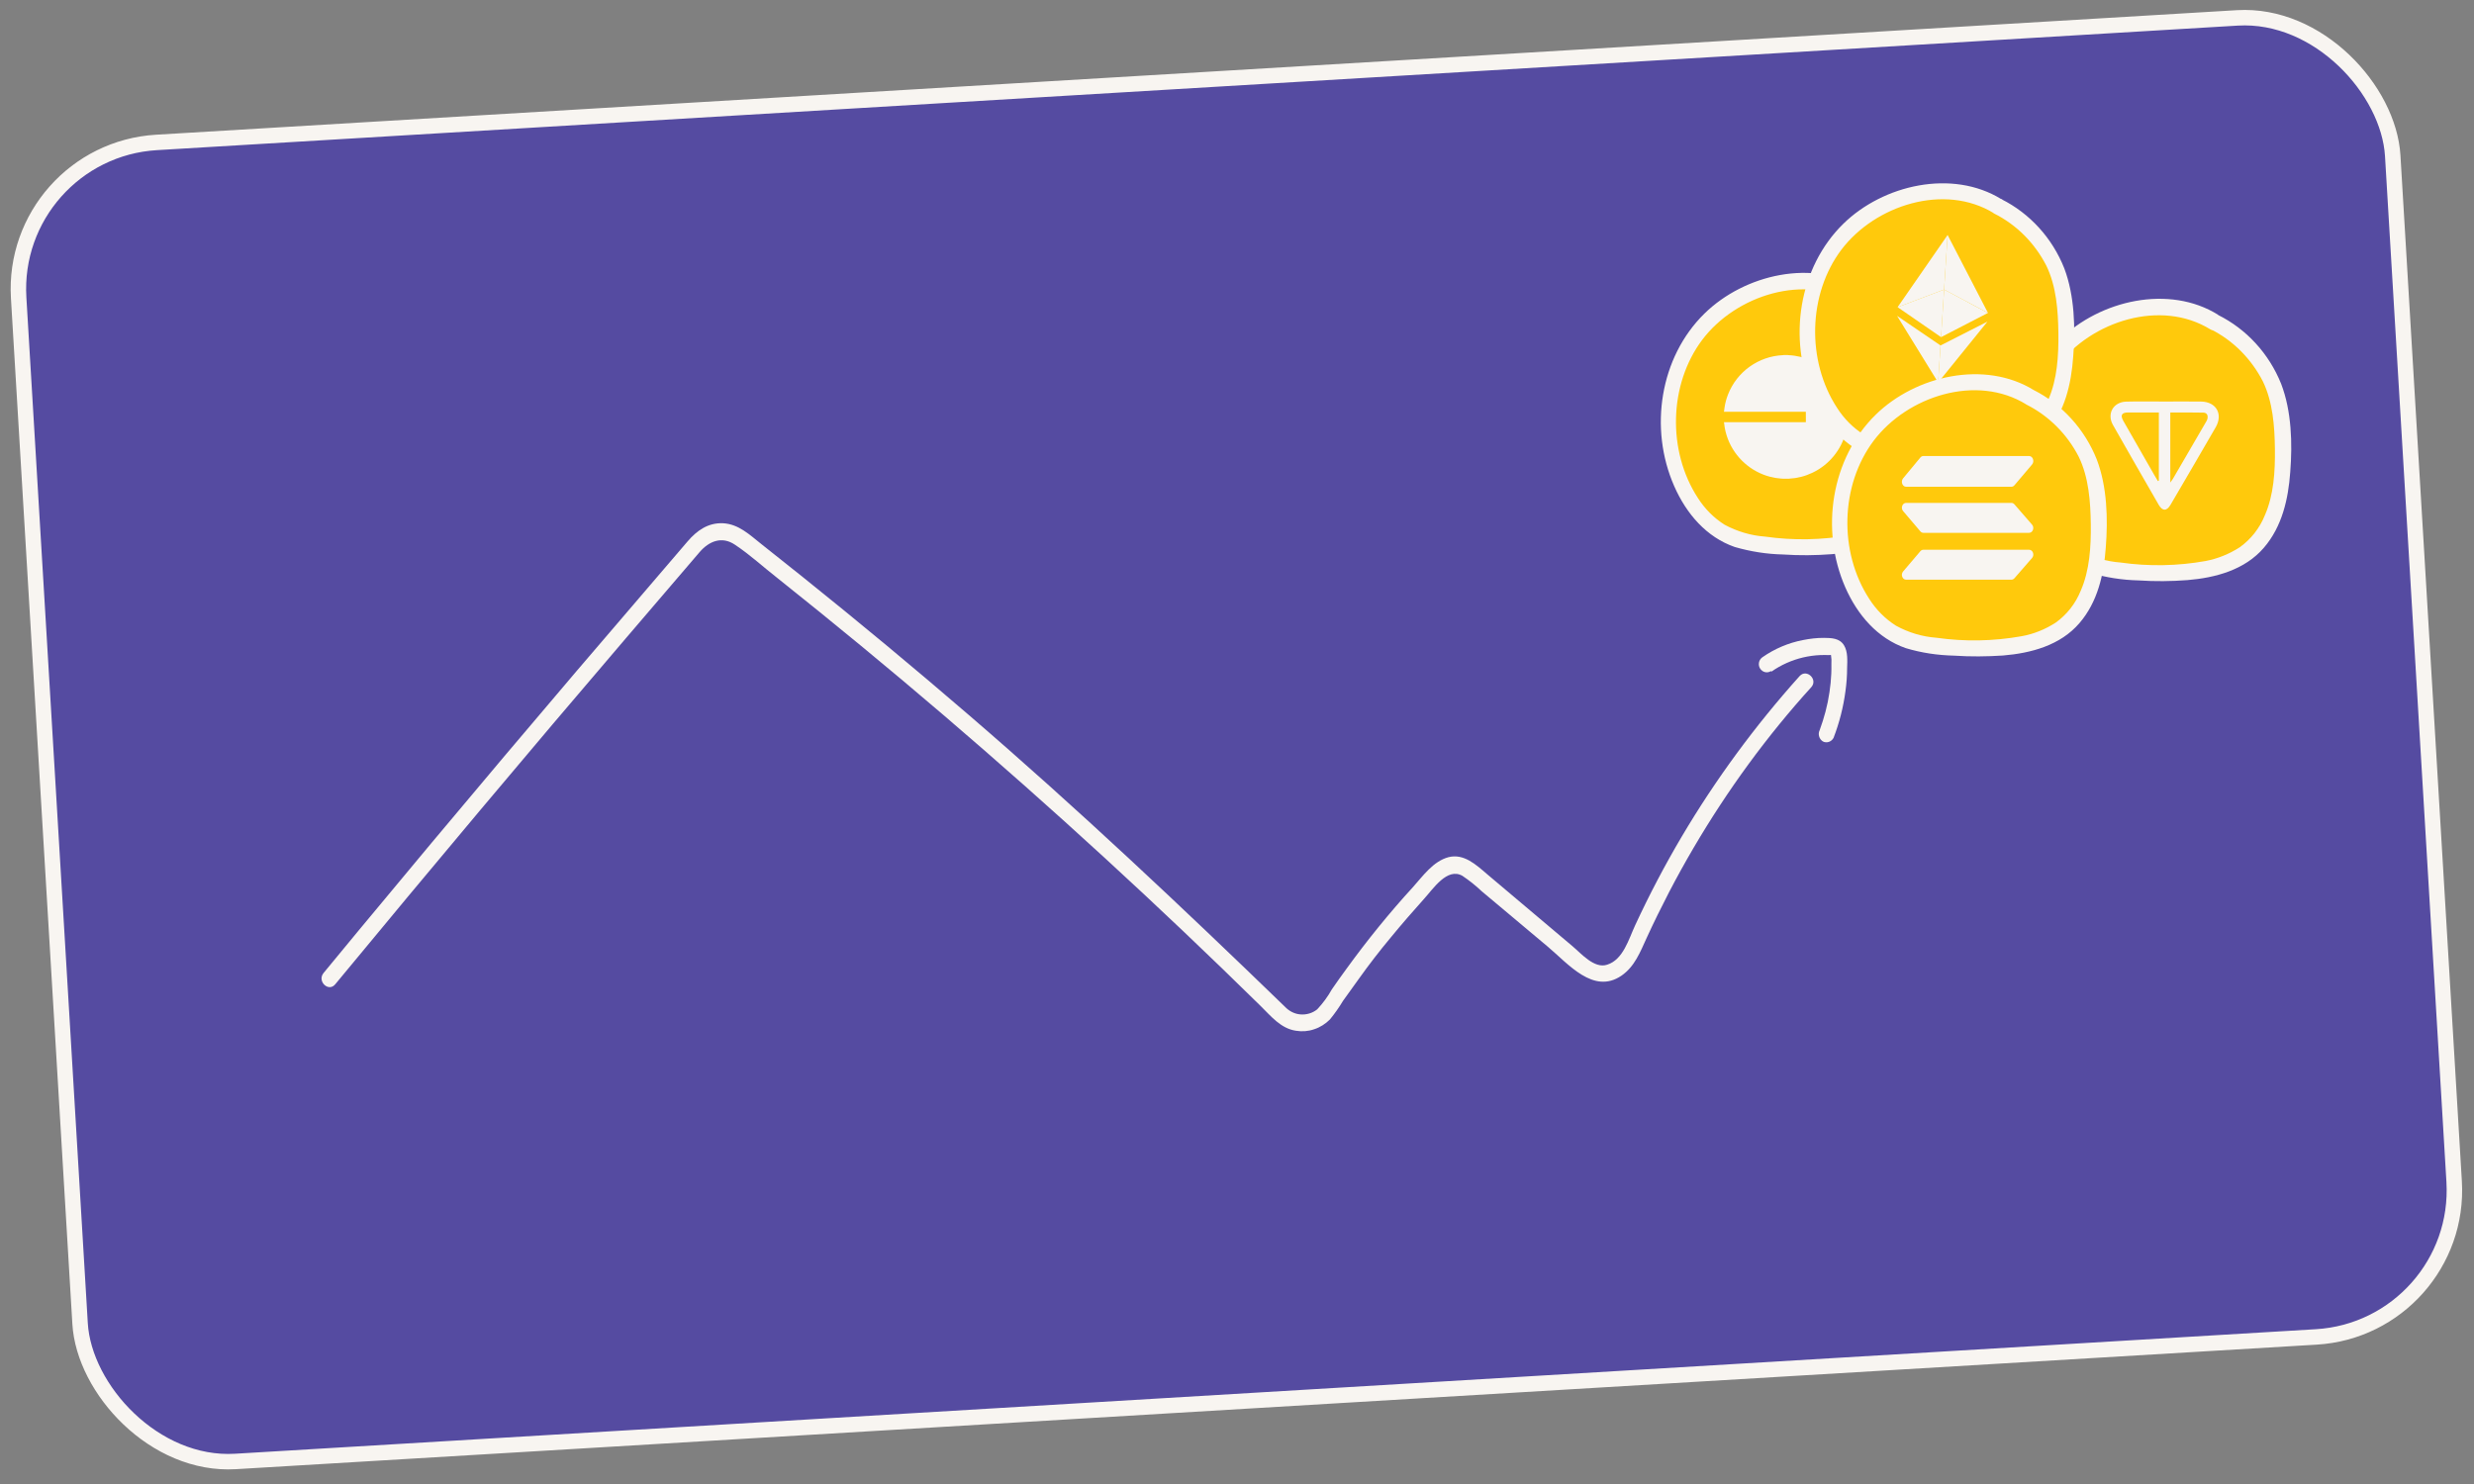 <svg width="320" height="192" viewBox="0 0 320 192" fill="none" xmlns="http://www.w3.org/2000/svg">
<rect x="0" y="0" width="320" height="192" fill="#808080" stroke="none"/>
<path fill-rule="evenodd" clip-rule="evenodd" d="M305.091 27.888C304.691 14.515 293.71 4.11 280.843 4.926L29.032 21.224C16.662 22.018 7.216 32.958 7.774 45.809L12.808 161.815C13.376 174.9 24.098 185.058 36.703 184.441L287.002 172.383C299.405 171.798 309.014 160.992 308.637 148.134L305.091 27.888ZM280.706 2.822C294.722 1.909 306.716 13.254 307.144 27.823L310.668 148.069C311.073 162.099 300.601 173.857 287.094 174.513L36.795 186.571C23.063 187.237 11.375 176.183 10.757 161.928L5.721 45.898C5.114 31.9 15.421 19.985 28.896 19.119L280.706 2.822Z" fill="#F8F5F1"/>
<rect x="1.278" y="19.563" width="307.623" height="170.962" rx="19" transform="rotate(-3.426 1.278 19.563)" fill="#554BA1" stroke="#F8F5F1" stroke-width="2"/>
<path d="M43.355 127.353C55.806 112.273 68.353 97.306 81.042 82.473C84.181 78.796 87.342 75.094 90.504 71.416C91.731 70.002 93.375 69.345 95.05 70.468C96.981 71.744 98.747 73.38 100.571 74.802C107.827 80.584 114.998 86.487 122.062 92.536C136.143 104.589 149.816 117.128 163.058 130.155C164.427 131.503 165.67 133.067 167.626 133.358C168.422 133.487 169.233 133.429 169.99 133.161C170.747 132.917 171.451 132.465 172.014 131.901C172.636 131.147 173.211 130.325 173.717 129.482C174.398 128.514 175.101 127.546 175.805 126.577C177.083 124.786 178.431 123.039 179.87 121.312C181.286 119.585 182.728 117.928 184.194 116.293C185.381 114.999 187.18 112.2 189.149 113.311C190.033 113.906 190.876 114.573 191.654 115.313L194.608 117.788L200.213 122.493C202.84 124.7 206.109 128.709 209.73 126.231C211.442 125.054 212.151 123.171 212.997 121.328C213.905 119.342 214.882 117.377 215.882 115.434C219.908 107.708 224.676 100.419 230.147 93.709C231.478 92.08 232.854 90.472 234.278 88.91C235.183 87.909 233.675 86.473 232.769 87.474C227.036 93.867 221.914 100.82 217.514 108.257C215.325 111.964 213.321 115.78 211.503 119.705C210.656 121.524 209.957 124.157 207.883 124.81C206.213 125.375 204.521 123.361 203.373 122.402L192.325 113.079C190.917 111.874 189.339 110.395 187.35 110.903C185.362 111.435 184.022 113.369 182.75 114.785C179.687 118.13 176.834 121.655 174.148 125.359C173.508 126.231 172.89 127.102 172.274 127.997C171.75 128.934 171.11 129.806 170.375 130.588C169.764 131.084 168.983 131.305 168.212 131.245C167.441 131.185 166.724 130.817 166.179 130.231C152.829 117.302 139.352 104.59 125.291 92.49C118.249 86.417 111.099 80.489 103.865 74.682C102.086 73.258 100.308 71.858 98.529 70.434C96.984 69.212 95.544 67.797 93.507 67.697C91.582 67.617 90.135 68.641 88.931 70.053L84.135 75.655C71.422 90.442 58.85 105.34 46.418 120.349L41.845 125.894C40.988 126.963 42.496 128.399 43.355 127.353Z" fill="#F8F5F1"/>
<path d="M229.106 86.906C230.356 86.031 231.753 85.407 233.207 85.063C233.945 84.89 234.686 84.787 235.43 84.755C235.791 84.739 236.176 84.746 236.537 84.754C236.605 84.751 236.786 84.743 236.831 84.741C236.761 84.697 236.783 84.696 236.832 84.765C236.893 85.137 236.91 85.535 236.881 85.912C236.9 86.333 236.873 86.756 236.868 87.155C236.835 87.954 236.756 88.755 236.633 89.557C236.39 91.256 235.942 92.894 235.356 94.491C235.23 94.731 235.221 95.036 235.3 95.29C235.38 95.568 235.547 95.772 235.779 95.926C236.011 96.057 236.305 96.068 236.55 95.987C236.795 95.906 237.014 95.732 237.161 95.468C237.912 93.512 238.433 91.473 238.705 89.397C238.843 88.406 238.913 87.418 238.915 86.433C238.943 85.517 239.027 84.318 238.517 83.496C237.956 82.558 236.871 82.535 235.921 82.529C235.017 82.522 234.095 82.632 233.199 82.812C231.317 83.175 229.542 83.932 227.963 85.032C227.743 85.183 227.573 85.424 227.518 85.708C227.462 85.992 227.519 86.271 227.665 86.499C227.81 86.727 228.044 86.905 228.318 86.963C228.591 87.022 228.86 86.963 229.08 86.813L229.106 86.906Z" fill="#F8F5F1"/>
<path d="M286.463 41.669C282.466 39.122 276.965 39.408 272.588 41.122C270.412 42.014 268.414 43.367 266.772 45.103C265.13 46.84 263.841 48.889 262.991 51.177C261.339 55.798 261.446 60.883 263.315 65.421C264.505 68.372 266.477 71.1 269.249 72.504C271.163 73.383 273.217 73.856 275.322 73.929C277.249 74.08 279.172 74.137 281.09 74.078C284.995 73.978 289.212 73.256 291.932 70.324C292.88 69.251 293.639 67.999 294.145 66.64C295.736 62.701 295.671 54.942 294.455 50.867C293.193 46.794 290.116 43.574 286.463 41.669Z" fill="#FFC90C"/>
<path d="M286.919 40.735C280.556 36.767 271.63 38.842 266.45 43.922C260.684 49.566 259.254 58.797 262.538 66.253C264.117 69.843 266.711 72.849 270.359 74.121C272.395 74.713 274.489 75.044 276.615 75.093C278.723 75.236 280.846 75.214 282.94 75.053C286.543 74.756 290.363 73.746 292.836 70.848C295.159 68.144 295.977 64.614 296.231 61.085C296.522 57.367 296.409 53.198 295.058 49.669C293.487 45.75 290.569 42.57 286.874 40.737C286.643 40.606 286.371 40.595 286.103 40.677C285.858 40.758 285.641 40.955 285.516 41.195C285.391 41.435 285.358 41.717 285.437 41.972C285.515 42.227 285.683 42.454 285.915 42.584C288.825 44.029 291.188 46.413 292.694 49.349C293.984 52.013 294.211 55.146 294.248 58.076C294.284 61.006 294.1 64.039 292.948 66.669C292.275 68.339 291.14 69.772 289.715 70.796C288.352 71.675 286.865 72.279 285.296 72.582C281.664 73.232 277.938 73.3 274.277 72.779C272.464 72.646 270.678 72.114 269.059 71.246C267.665 70.369 266.483 69.177 265.586 67.762C261.639 61.695 261.831 53.08 266.167 47.311C270.527 41.54 279.486 38.666 285.893 42.609C287.031 43.31 287.967 41.44 286.829 40.739L286.919 40.735Z" fill="#F8F5F1"/>
<path d="M240.477 38.316C236.48 35.769 230.979 36.054 226.602 37.769C224.426 38.66 222.429 40.014 220.787 41.75C219.145 43.486 217.855 45.535 217.005 47.824C215.353 52.445 215.461 57.529 217.33 62.068C218.52 65.018 220.491 67.747 223.264 69.151C225.177 70.029 227.232 70.503 229.336 70.576C231.263 70.727 233.187 70.784 235.105 70.724C239.01 70.625 243.227 69.903 245.946 66.97C246.894 65.897 247.653 64.645 248.159 63.286C249.751 59.348 249.685 51.588 248.469 47.514C247.208 43.441 244.13 40.221 240.477 38.316Z" fill="#FFC90C"/>
<path d="M238.986 53.517V54.374C238.986 54.374 238.978 54.393 238.974 54.404C238.971 54.49 238.967 54.573 238.959 54.66C238.925 55.084 238.854 55.501 238.749 55.911C238.159 58.214 236.573 60.146 234.427 61.164C233.479 61.615 232.483 61.87 231.435 61.927C231.416 61.927 231.397 61.934 231.378 61.938H230.585C230.585 61.938 230.57 61.931 230.563 61.931C230.488 61.927 230.412 61.919 230.341 61.915C229.882 61.882 229.431 61.806 228.988 61.694C226.485 61.059 224.418 59.214 223.493 56.801C223.241 56.14 223.076 55.46 223.008 54.757C223.008 54.727 222.993 54.701 222.986 54.671C222.986 54.652 222.986 54.637 222.986 54.618C223.019 54.618 223.053 54.618 223.087 54.618C226.549 54.618 230.007 54.618 233.468 54.618C233.491 54.618 233.509 54.618 233.532 54.618C233.547 54.618 233.566 54.618 233.581 54.614C233.592 54.528 233.588 53.322 233.577 53.273H233.491C230.014 53.273 226.537 53.273 223.057 53.273C223.034 53.273 223.012 53.273 222.986 53.273C222.986 53.25 222.986 53.232 222.986 53.209C222.993 53.183 223.004 53.156 223.008 53.13C223.027 52.995 223.042 52.859 223.061 52.724C223.147 52.149 223.294 51.593 223.504 51.056C224.658 48.087 227.451 46.088 230.634 45.949C230.657 45.949 230.679 45.942 230.702 45.938C230.886 45.938 231.07 45.938 231.251 45.938C231.273 45.938 231.296 45.946 231.318 45.949C231.593 45.961 231.867 45.987 232.138 46.028C232.652 46.103 233.152 46.227 233.645 46.4C236.17 47.291 238.08 49.38 238.745 51.973C238.869 52.461 238.952 52.957 238.971 53.461C238.971 53.48 238.978 53.498 238.982 53.517H238.986Z" fill="#F8F5F1"/>
<path d="M240.934 37.382C234.57 33.413 225.644 35.489 220.464 40.568C214.698 46.212 213.268 55.444 216.552 62.899C218.132 66.489 220.725 69.496 224.373 70.768C226.41 71.36 228.503 71.691 230.629 71.739C232.737 71.882 234.86 71.861 236.955 71.699C240.557 71.402 244.377 70.392 246.85 67.494C249.173 64.79 249.992 61.261 250.245 57.732C250.536 54.014 250.423 49.844 249.072 46.315C247.501 42.397 244.584 39.217 240.889 37.383C240.657 37.253 240.385 37.241 240.118 37.323C239.873 37.404 239.655 37.601 239.53 37.841C239.405 38.081 239.372 38.364 239.451 38.618C239.53 38.873 239.698 39.1 239.929 39.231C242.839 40.676 245.202 43.059 246.708 45.996C247.999 48.66 248.225 51.793 248.262 54.722C248.299 57.652 248.114 60.685 246.963 63.315C246.289 64.986 245.154 66.419 243.73 67.442C242.367 68.322 240.879 68.926 239.31 69.228C235.678 69.879 231.953 69.947 228.292 69.425C226.478 69.293 224.693 68.761 223.073 67.893C221.679 67.015 220.498 65.824 219.6 64.409C215.654 58.342 215.845 49.727 220.182 43.957C224.541 38.187 233.5 35.312 239.908 39.255C241.046 39.956 241.981 38.087 240.844 37.385L240.934 37.382Z" fill="#F8F5F1"/>
<path d="M258.39 26.704C254.37 24.158 248.891 24.42 244.514 26.157C242.339 27.049 240.341 28.402 238.699 30.138C237.057 31.875 235.769 33.947 234.918 36.212C233.265 40.834 233.396 45.917 235.242 50.456C236.432 53.407 238.426 56.134 241.176 57.539C243.09 58.418 245.144 58.892 247.249 58.964C249.176 59.115 251.099 59.172 253.017 59.113C256.922 59.014 261.14 58.315 263.859 55.359C264.807 54.286 265.566 53.034 266.071 51.651C267.662 47.713 267.597 39.953 266.38 35.879C265.143 31.828 262.065 28.608 258.39 26.704Z" fill="#FFC90C"/>
<path d="M257.129 40.488L251.066 43.619L251.461 37.463L257.129 40.488Z" fill="#F8F5F1"/>
<path d="M251.461 37.463L251.066 43.619L245.447 39.741L251.461 37.463Z" fill="#F8F5F1"/>
<path d="M245.447 39.742L251.914 30.403L251.461 37.463L245.447 39.742Z" fill="#F8F5F1"/>
<path d="M257.136 40.489L251.914 30.403L251.461 37.463L257.136 40.489Z" fill="#F8F5F1"/>
<path d="M250.997 44.697L250.691 49.49L257.064 41.611L250.997 44.697Z" fill="#F8F5F1"/>
<path d="M250.997 44.696L250.691 49.49L245.375 40.864L250.997 44.696Z" fill="#F8F5F1"/>
<path d="M258.869 25.769C252.508 21.847 243.581 23.899 238.422 28.954C232.656 34.598 231.226 43.83 234.488 51.287C236.067 54.877 238.66 57.883 242.309 59.155C244.346 59.77 246.439 60.078 248.542 60.128C250.65 60.271 252.773 60.249 254.869 60.111C258.471 59.814 262.291 58.804 264.764 55.906C267.087 53.202 267.906 49.672 268.159 46.144C268.45 42.426 268.337 38.256 267.009 34.726C265.46 30.806 262.542 27.603 258.869 25.769C258.615 25.639 258.343 25.628 258.098 25.709C257.853 25.79 257.636 25.986 257.511 26.227C257.386 26.466 257.353 26.749 257.431 27.004C257.51 27.258 257.678 27.486 257.91 27.616C260.82 29.061 263.183 31.445 264.689 34.381C265.979 37.045 266.206 40.178 266.242 43.108C266.278 46.014 266.095 49.071 264.943 51.7C264.27 53.371 263.135 54.804 261.71 55.827C260.37 56.706 258.86 57.311 257.29 57.59C253.658 58.241 249.932 58.309 246.271 57.787C244.458 57.655 242.672 57.123 241.074 56.23C239.681 55.353 238.499 54.161 237.602 52.746C233.655 46.679 233.845 38.041 238.183 32.295C242.543 26.548 251.501 23.65 257.909 27.593C259.047 28.294 259.982 26.424 258.867 25.722L258.869 25.769Z" fill="#F8F5F1"/>
<path d="M250.058 50.283C250.038 50.847 250.039 51.409 250.086 51.97C250.099 52.251 250.223 52.504 250.412 52.706C250.601 52.886 250.876 52.991 251.147 52.98C251.418 52.968 251.661 52.84 251.856 52.644C252.028 52.449 252.128 52.163 252.116 51.882C252.069 51.321 252.067 50.759 252.088 50.195C252.082 50.054 252.054 49.915 251.981 49.801C251.93 49.662 251.857 49.548 251.764 49.482C251.575 49.303 251.299 49.197 251.029 49.209C250.893 49.215 250.759 49.244 250.648 49.296C250.537 49.348 250.429 49.446 250.32 49.545L250.171 49.762C250.087 49.907 250.05 50.096 250.058 50.283Z" fill="#F8F5F1"/>
<path d="M262.581 51.427C258.584 48.88 253.082 49.142 248.706 50.88C246.53 51.772 244.532 53.125 242.89 54.861C241.248 56.597 239.96 58.67 239.109 60.935C237.457 65.556 237.564 70.641 239.433 75.179C240.623 78.129 242.617 80.857 245.367 82.262C247.281 83.141 249.335 83.614 251.44 83.687C253.367 83.838 255.29 83.895 257.208 83.835C261.136 83.735 265.354 83.036 268.05 80.082C268.998 79.009 269.757 77.756 270.262 76.374C271.854 72.436 271.788 64.676 270.572 60.602C269.334 56.551 266.256 53.308 262.581 51.427Z" fill="#FFC90C"/>
<path d="M263.059 50.469C256.698 46.547 247.771 48.6 242.612 53.655C236.846 59.299 235.417 68.53 238.678 75.987C240.257 79.577 242.851 82.583 246.499 83.855C248.537 84.471 250.629 84.778 252.755 84.827C254.863 84.97 256.986 84.948 259.081 84.81C262.684 84.513 266.504 83.503 268.977 80.605C271.3 77.901 272.119 74.371 272.372 70.843C272.663 67.125 272.55 62.956 271.199 59.426C269.628 55.508 266.733 52.326 263.059 50.469C261.881 49.864 260.945 51.733 262.101 52.34C264.989 53.786 267.374 56.168 268.88 59.105C270.171 61.769 270.397 64.901 270.434 67.831C270.469 70.738 270.286 73.794 269.134 76.424C268.461 78.095 267.326 79.528 265.901 80.551C264.539 81.431 263.051 82.035 261.481 82.314C257.849 82.964 254.123 83.032 250.463 82.511C248.649 82.379 246.863 81.846 245.243 80.955C243.849 80.077 242.668 78.886 241.77 77.471C237.824 71.404 238.015 62.789 242.351 57.019C246.711 51.249 255.646 48.352 262.078 52.317C263.239 53.041 264.175 51.171 263.059 50.469Z" fill="#F8F5F1"/>
<path d="M279.977 51.95C281.558 51.95 283.135 51.931 284.716 51.954C286.661 51.984 287.567 53.584 286.589 55.281C284.655 58.631 282.703 61.97 280.75 65.305C280.258 66.146 279.704 66.15 279.219 65.312C277.236 61.875 275.261 58.434 273.301 54.982C272.479 53.538 273.339 52.007 275.011 51.962C276.664 51.916 278.324 51.95 279.977 51.95C279.977 51.95 279.977 51.947 279.977 51.943V51.95ZM280.713 62.436C280.91 62.159 280.986 62.065 281.05 61.959C282.46 59.541 283.867 57.119 285.273 54.698C285.364 54.542 285.466 54.391 285.512 54.22C285.626 53.781 285.478 53.398 285.004 53.386C283.586 53.349 282.168 53.371 280.716 53.371V62.436H280.713ZM279.242 53.364C277.858 53.364 276.558 53.352 275.261 53.364C274.416 53.371 274.226 53.724 274.651 54.47C275.985 56.812 277.327 59.154 278.669 61.496C278.813 61.746 278.965 61.993 279.113 62.243C279.154 62.224 279.196 62.209 279.238 62.19V53.36L279.242 53.364Z" fill="#F8F5F1"/>
<path d="M260.55 62.789C260.499 62.85 260.44 62.895 260.376 62.928C260.308 62.96 260.24 62.977 260.167 62.977H246.545C246.064 62.977 245.818 62.295 246.158 61.886L248.391 59.192C248.442 59.131 248.501 59.082 248.569 59.049C248.637 59.016 248.71 59 248.782 59H262.455C262.94 59 263.183 59.69 262.838 60.094L260.554 62.789H260.55ZM260.55 74.816C260.448 74.935 260.308 75 260.167 75H246.545C246.064 75 245.818 74.335 246.158 73.939L248.391 71.313C248.442 71.252 248.501 71.207 248.569 71.174C248.637 71.142 248.71 71.126 248.782 71.126H262.455C262.94 71.126 263.183 71.799 262.838 72.191L260.554 74.816H260.55ZM260.55 65.246C260.448 65.128 260.308 65.063 260.167 65.063H246.545C246.064 65.063 245.818 65.728 246.158 66.124L248.391 68.749C248.442 68.811 248.501 68.856 248.569 68.888C248.637 68.921 248.705 68.937 248.778 68.937H262.451C262.936 68.937 263.179 68.264 262.834 67.872L260.55 65.246Z" fill="#F8F5F1"/>
</svg>
